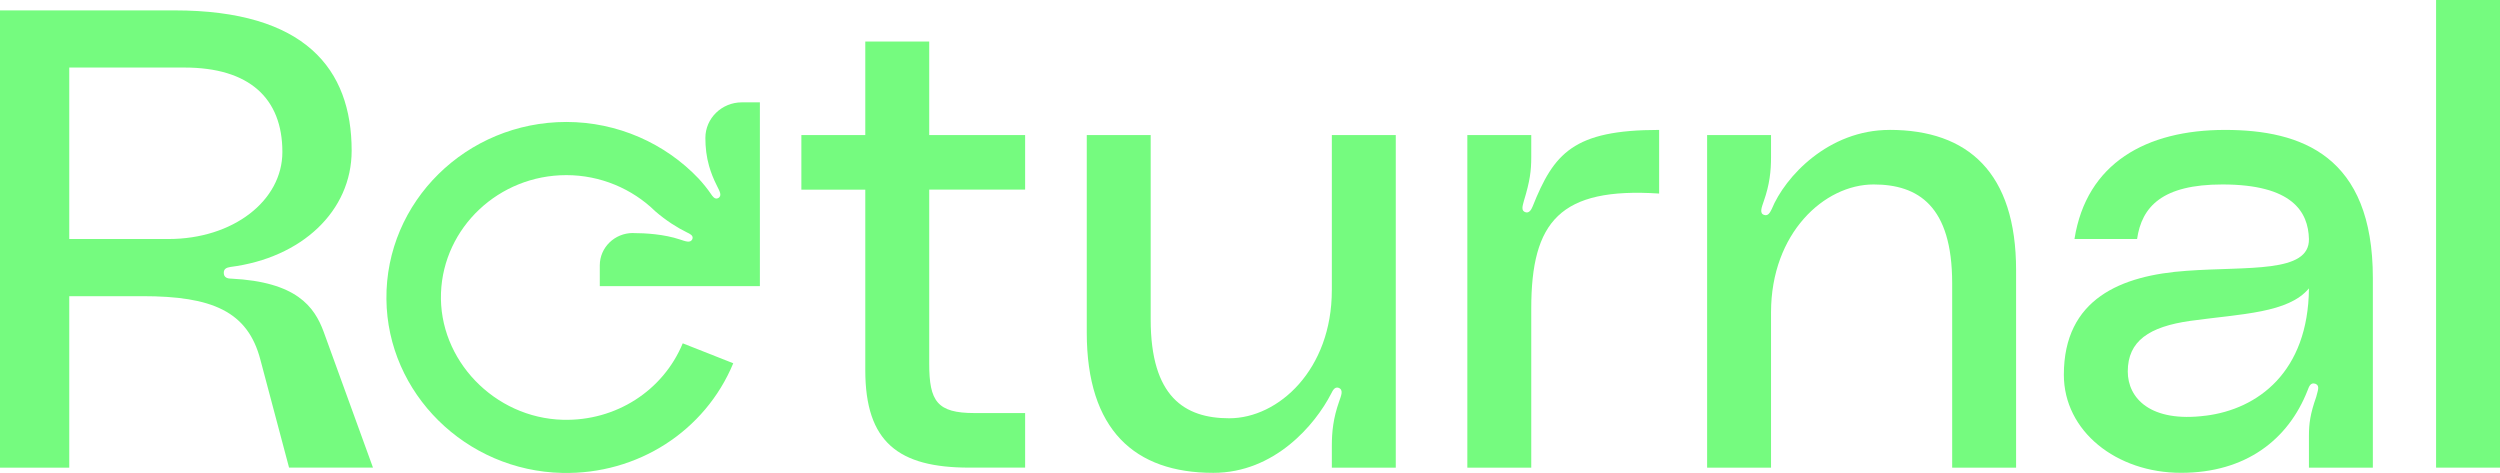 <svg width="259" height="49" viewBox="0 0 259 49" fill="none" xmlns="http://www.w3.org/2000/svg">
<path d="M23.941 28.865C23.526 28.865 23.183 28.73 23.183 28.261C23.183 27.856 23.46 27.721 23.872 27.657C31.255 26.715 36.431 21.87 36.431 15.611C36.431 7.133 31.601 1.076 18.077 1.076H0V48.447H7.175V30.683H14.766C21.941 30.683 25.667 32.232 26.979 37.276L29.947 48.445H38.641L33.535 34.382C32.569 31.757 30.705 29.199 23.944 28.865H23.941ZM7.175 24.762V6.998H19.111C25.803 6.998 29.255 10.159 29.255 15.746C29.255 20.794 24.149 24.762 17.457 24.762H7.175Z" fill="#75FB7F"/>
<path d="M96.267 4.305H89.644V13.995H83.022V19.647H89.644V38.353C89.644 45.822 93.094 48.445 100.408 48.445H106.203V42.793H100.958C97.094 42.793 96.267 41.582 96.267 37.678V19.644H106.203V13.993H96.267V4.305Z" fill="#75FB7F"/>
<path d="M137.977 30.076C137.977 38.285 132.458 43.333 127.352 43.333C122.729 43.333 119.211 41.112 119.211 33.106V13.995H112.589V34.452C112.589 44.544 117.557 48.987 125.698 48.987C132.046 48.987 136.253 44.007 137.91 40.778C138.049 40.508 138.256 40.039 138.668 40.174C139.221 40.376 138.945 40.98 138.737 41.587C138.118 43.338 137.979 44.749 137.979 46.163V48.45H144.602V13.995H137.979V30.076H137.977Z" fill="#75FB7F"/>
<path d="M158.777 21.398C158.638 21.735 158.431 22.07 158.088 22.002C157.535 21.867 157.742 21.331 157.881 20.791C158.5 18.773 158.638 17.697 158.638 16.283V13.995H152.016V48.447H158.638V31.962C158.638 22.946 161.607 19.38 171.886 20.052V13.459C162.984 13.459 160.984 15.881 158.777 21.398Z" fill="#75FB7F"/>
<path d="M195.761 13.459C189.412 13.459 184.928 18.304 183.548 21.668C183.41 21.938 183.202 22.407 182.79 22.272C182.237 22.137 182.514 21.465 182.721 20.858C183.341 19.108 183.479 17.697 183.479 16.283V13.995H176.857V48.447H183.479V32.367C183.479 24.158 188.997 19.11 194.104 19.11C198.726 19.11 202.245 21.331 202.245 29.337V48.447H208.867V27.991C208.867 17.899 203.899 13.456 195.758 13.456L195.761 13.459Z" fill="#75FB7F"/>
<path d="M230.508 13.459C222.368 13.459 216.158 16.89 214.916 24.762H221.402C221.886 21.398 224.025 19.11 230.235 19.11C237.479 19.11 239.136 21.938 239.206 24.762C239.275 28.328 232.857 27.589 226.509 28.058C219.748 28.53 213.815 30.953 213.815 38.825C213.815 44.679 219.264 48.984 225.958 48.984C232.652 48.984 237.067 45.553 239.067 40.438C239.205 40.101 239.344 39.564 239.894 39.766C240.378 39.969 240.102 40.505 239.963 41.112C239.344 42.863 239.206 43.872 239.206 45.151V48.447H245.828V28.8C245.828 16.151 238.445 13.459 230.511 13.459H230.508ZM228.509 43.063C222.783 43.802 220.437 41.247 220.437 38.488C220.437 35.326 222.644 33.845 226.924 33.241C232.304 32.502 237.067 32.434 239.206 29.877C239.136 38.558 233.892 42.391 228.511 43.066L228.509 43.063Z" fill="#75FB7F"/>
<path d="M259 0H252.378V48.447H259V0Z" fill="#75FB7F"/>
<path d="M62.138 27.488V29.643H78.723V10.603H76.858C74.772 10.603 73.077 12.253 73.077 14.291C73.077 15.271 73.19 16.255 73.461 17.199C73.648 17.848 73.907 18.529 74.285 19.268C74.538 19.785 74.856 20.293 74.389 20.532C74.037 20.698 73.798 20.302 73.642 20.077C73.299 19.577 72.867 19.032 72.36 18.484C68.893 14.841 63.96 12.635 58.675 12.635C48.335 12.635 39.932 20.886 40.033 30.995C40.128 40.75 48.252 48.779 58.254 48.995C66.063 49.164 73.049 44.665 75.965 37.633L70.732 35.568C68.692 40.489 63.795 43.628 58.326 43.49C51.214 43.31 45.419 37.268 45.687 30.335C45.949 23.567 51.675 18.143 58.675 18.143C62.196 18.143 65.496 19.549 67.89 21.892C69.014 22.865 70.187 23.601 71.181 24.085C71.429 24.205 71.861 24.388 71.737 24.748C71.553 25.231 70.994 24.989 70.438 24.81C68.827 24.267 66.876 24.146 65.573 24.146V24.141C63.674 24.141 62.138 25.642 62.138 27.491V27.488Z" fill="#75FB7F"/>
</svg>
